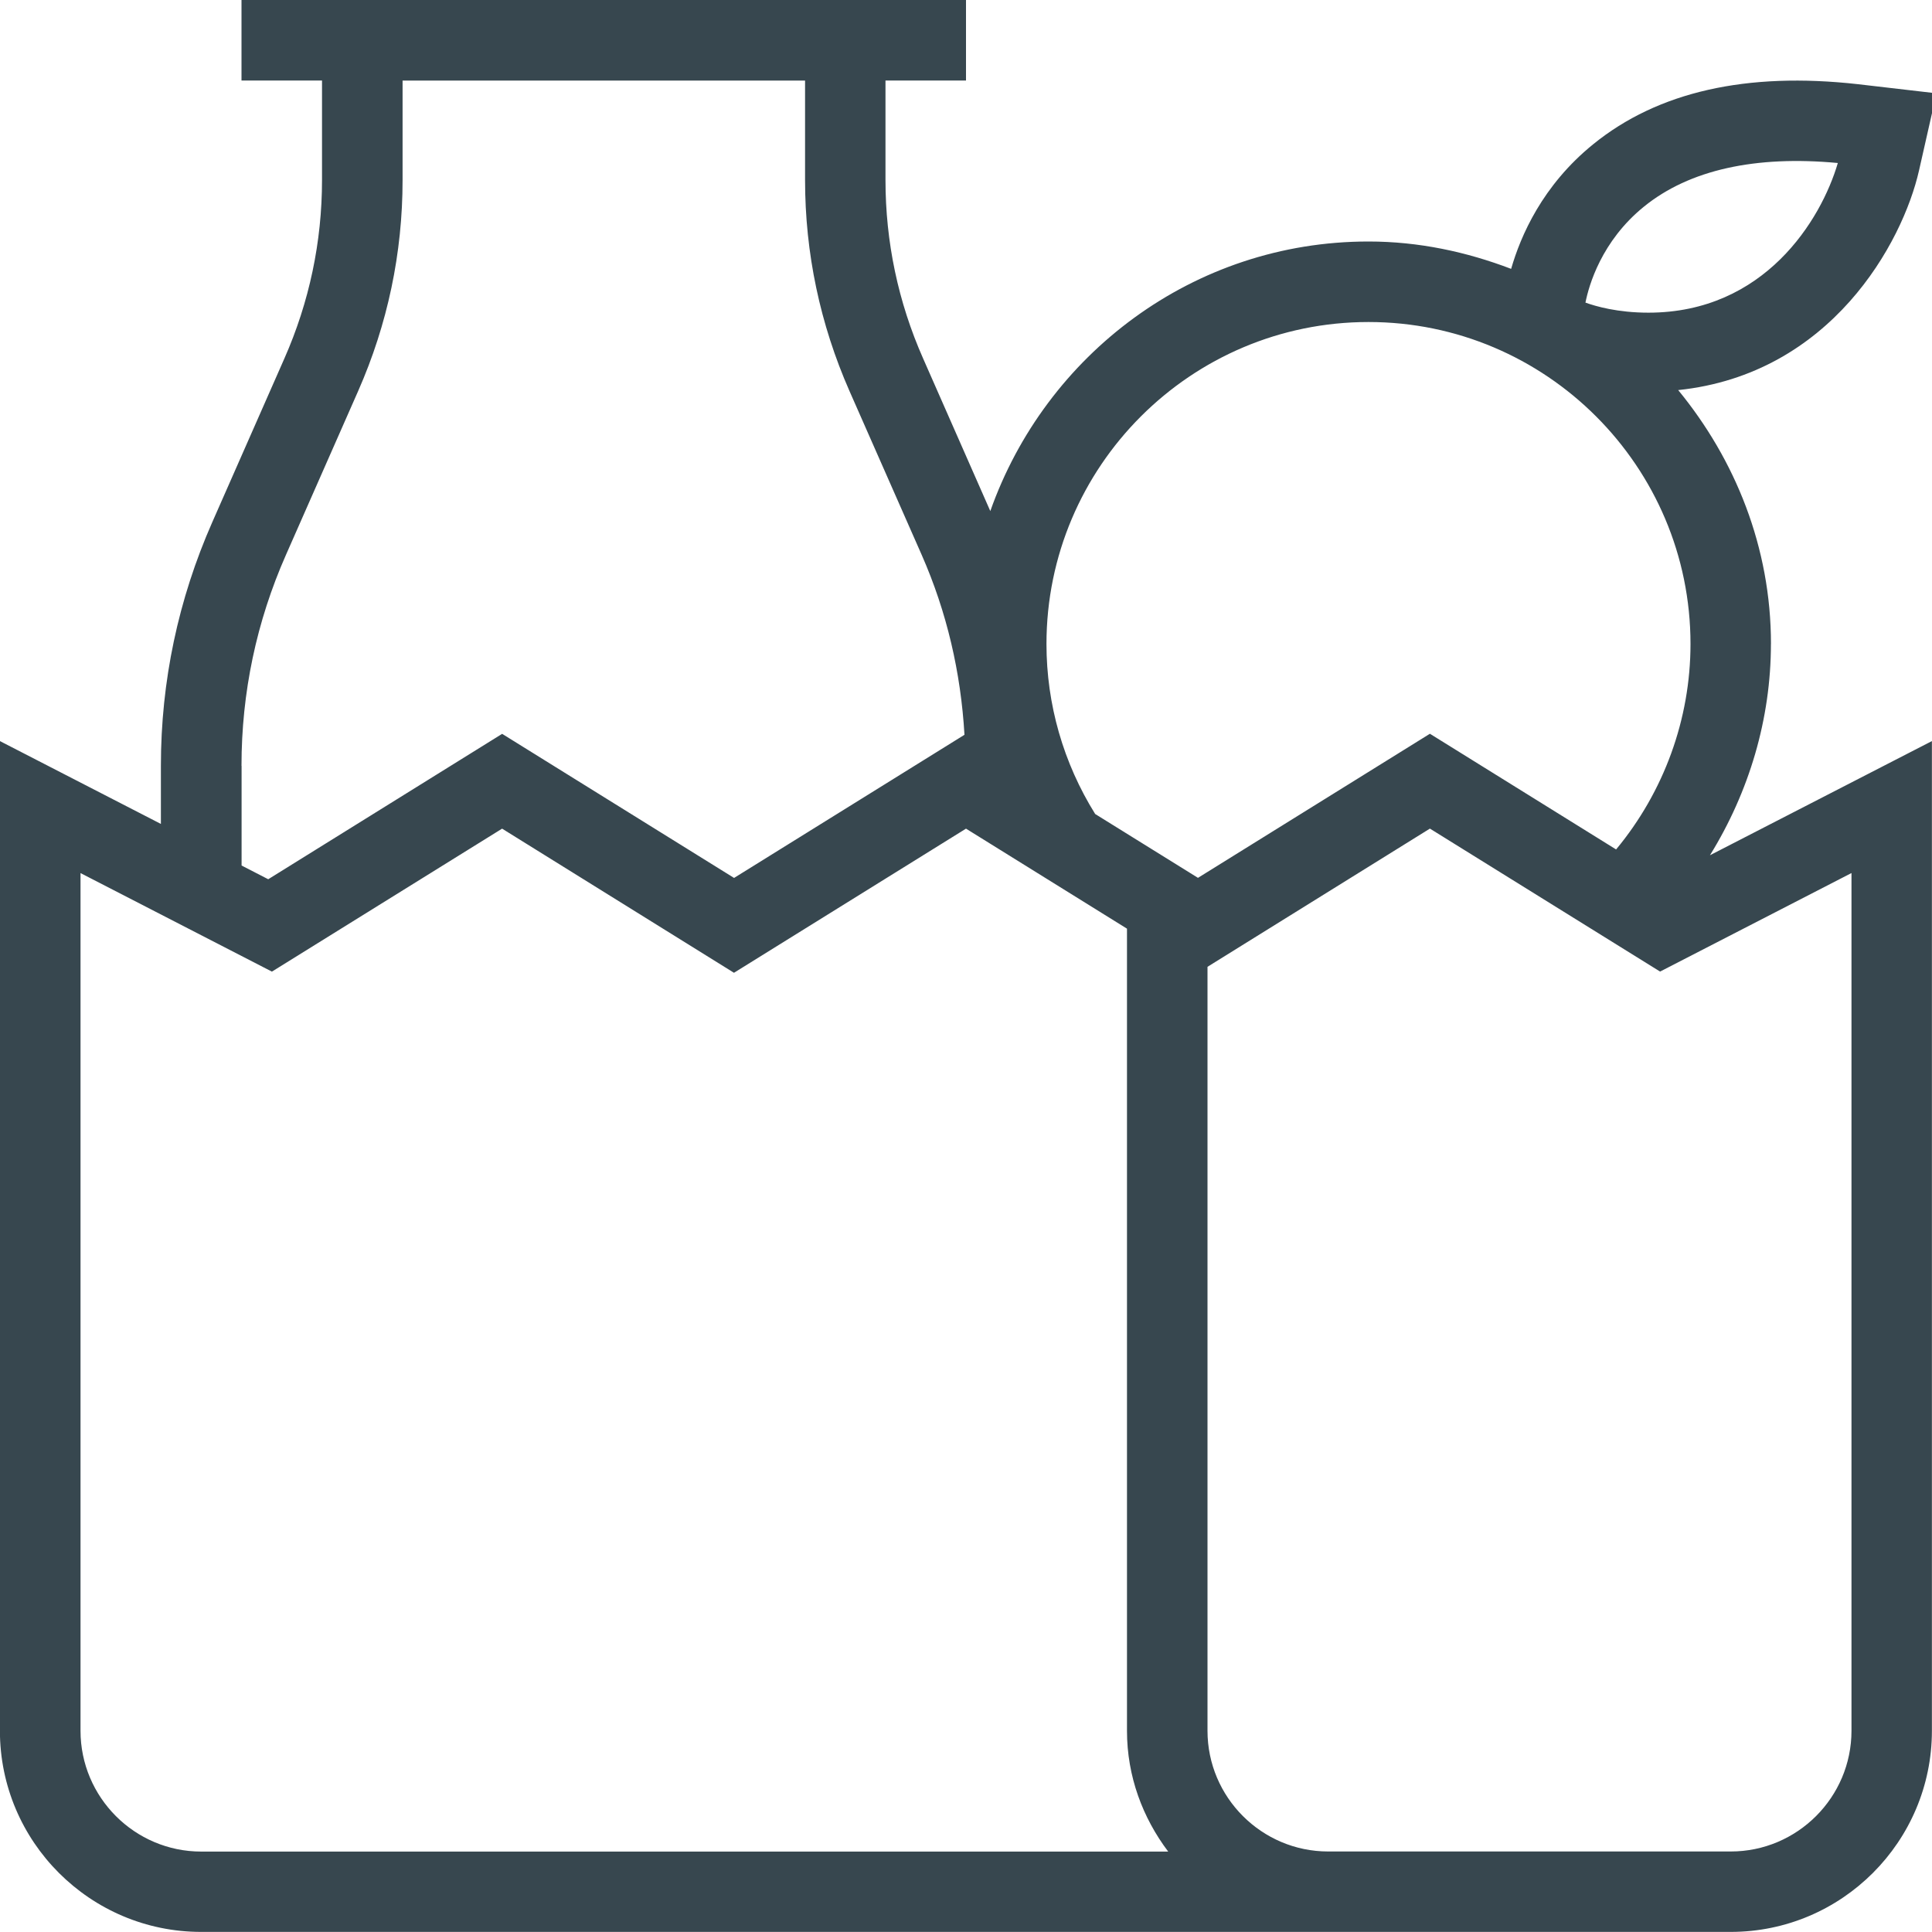 <svg width="43" height="43" viewBox="0 0 43 43" fill="none" xmlns="http://www.w3.org/2000/svg">
<g clip-path="url(#clip0_189_51)">
<path d="M39.416 14.333C39.416 12.18 38.621 10.229 37.351 8.682C40.749 8.328 42.346 5.405 42.711 3.795L43.1 2.077L41.353 1.874C38.875 1.596 36.901 2.041 35.461 3.209C34.326 4.128 33.843 5.255 33.633 5.984C32.642 5.606 31.58 5.375 30.458 5.375C26.559 5.375 23.27 7.894 22.041 11.375L20.547 7.982C19.989 6.721 19.708 5.382 19.708 4.006V1.792H21.5V0H5.375V1.792H7.167V4.006C7.167 5.382 6.885 6.721 6.328 7.982L4.724 11.623C3.967 13.341 3.581 15.165 3.581 17.042V18.338L-0.002 16.494V38.519C-0.002 40.99 2.007 42.998 4.477 42.998H38.519C40.99 42.998 42.998 40.99 42.998 38.519V16.494L38.058 19.035C38.929 17.626 39.415 16.003 39.415 14.332L39.416 14.333ZM36.589 4.599C37.598 3.779 39.074 3.456 40.904 3.628C40.531 4.898 39.27 6.959 36.688 6.959C36.003 6.959 35.513 6.817 35.287 6.735C35.362 6.357 35.64 5.368 36.589 4.599ZM30.458 7.167C34.411 7.167 37.625 10.381 37.625 14.333C37.625 16.003 37.034 17.623 35.969 18.906L31.825 16.331L26.663 19.538L24.375 18.117C23.668 16.983 23.291 15.677 23.291 14.333C23.291 10.381 26.506 7.167 30.458 7.167ZM5.375 17.044C5.375 15.415 5.708 13.835 6.366 12.346L7.971 8.704C8.627 7.215 8.96 5.633 8.96 4.008V1.793H17.918V4.008C17.918 5.633 18.252 7.215 18.907 8.704L20.513 12.348C21.075 13.624 21.385 14.969 21.466 16.354L16.338 19.54L11.176 16.333L5.97 19.569L5.377 19.264V17.046L5.375 17.044ZM1.792 38.521V19.432L6.052 21.625L11.175 18.443L16.336 21.651L21.5 18.443L25.083 20.669V38.523C25.083 39.535 25.433 40.459 26 41.21H4.479C2.997 41.21 1.792 40.002 1.792 38.521ZM41.208 38.521C41.208 40.002 40.002 41.208 38.521 41.208H29.562C28.081 41.208 26.875 40.002 26.875 38.521V21.518L31.825 18.442L36.948 21.624L41.208 19.431V38.521Z" fill="#37474F"/>
</g>
<defs>
<clipPath id="clip0_189_51">
<rect width="43" height="43" fill="white"/>
</clipPath>
</defs>
</svg>
